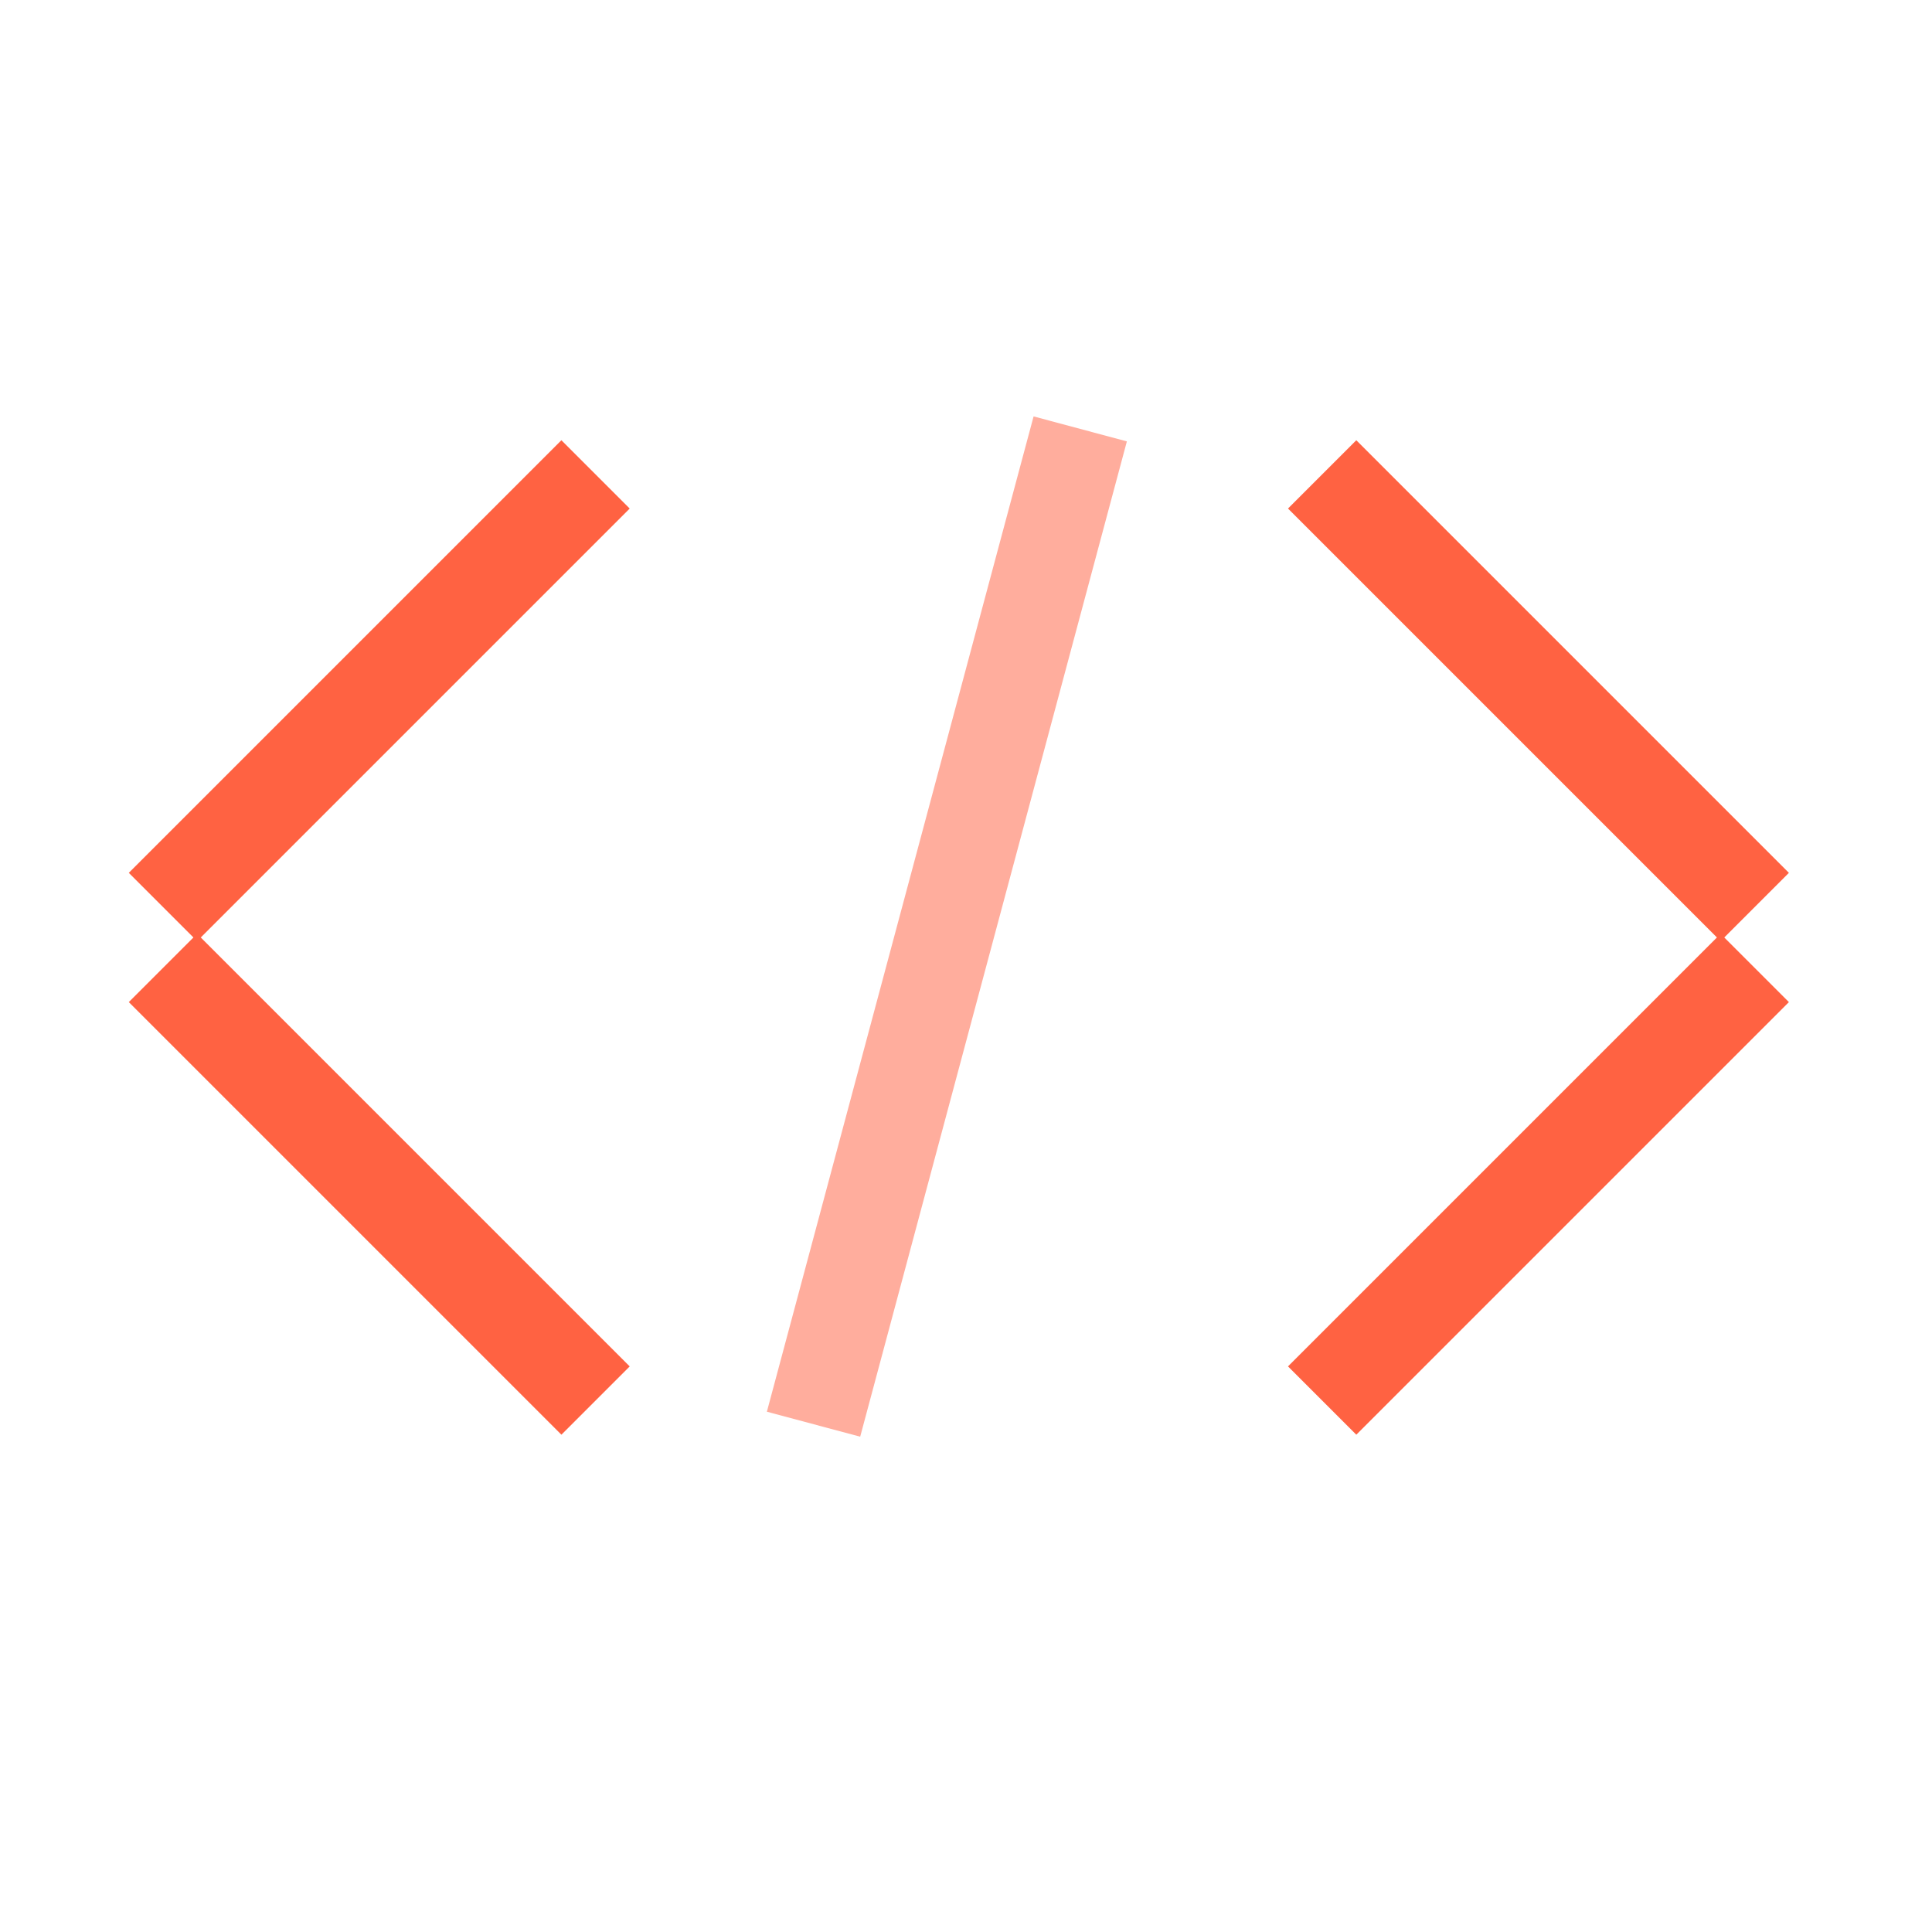 <svg width="60" height="60" viewBox="0 0 60 60" fill="none" xmlns="http://www.w3.org/2000/svg">
<path d="M4 31.121L6.121 29L19.556 42.435L17.435 44.556L4 31.121Z" fill="#FF6242"/>
<path d="M6.121 29.228L4 27.107L17.435 13.672L19.556 15.793L6.121 29.228Z" fill="#FF6242"/>
<path d="M55.556 31.121L53.435 29L40 42.435L42.121 44.556L55.556 31.121Z" fill="#FF6242"/>
<path d="M53.435 29.228L55.556 27.107L42.121 13.672L40 15.793L53.435 29.228Z" fill="#FF6242"/>
<path opacity="0.8" d="M32.099 12.932L34.996 13.708L26.714 44.618L23.816 43.842L32.099 12.932Z" fill="#FF9985"/>
</svg>
